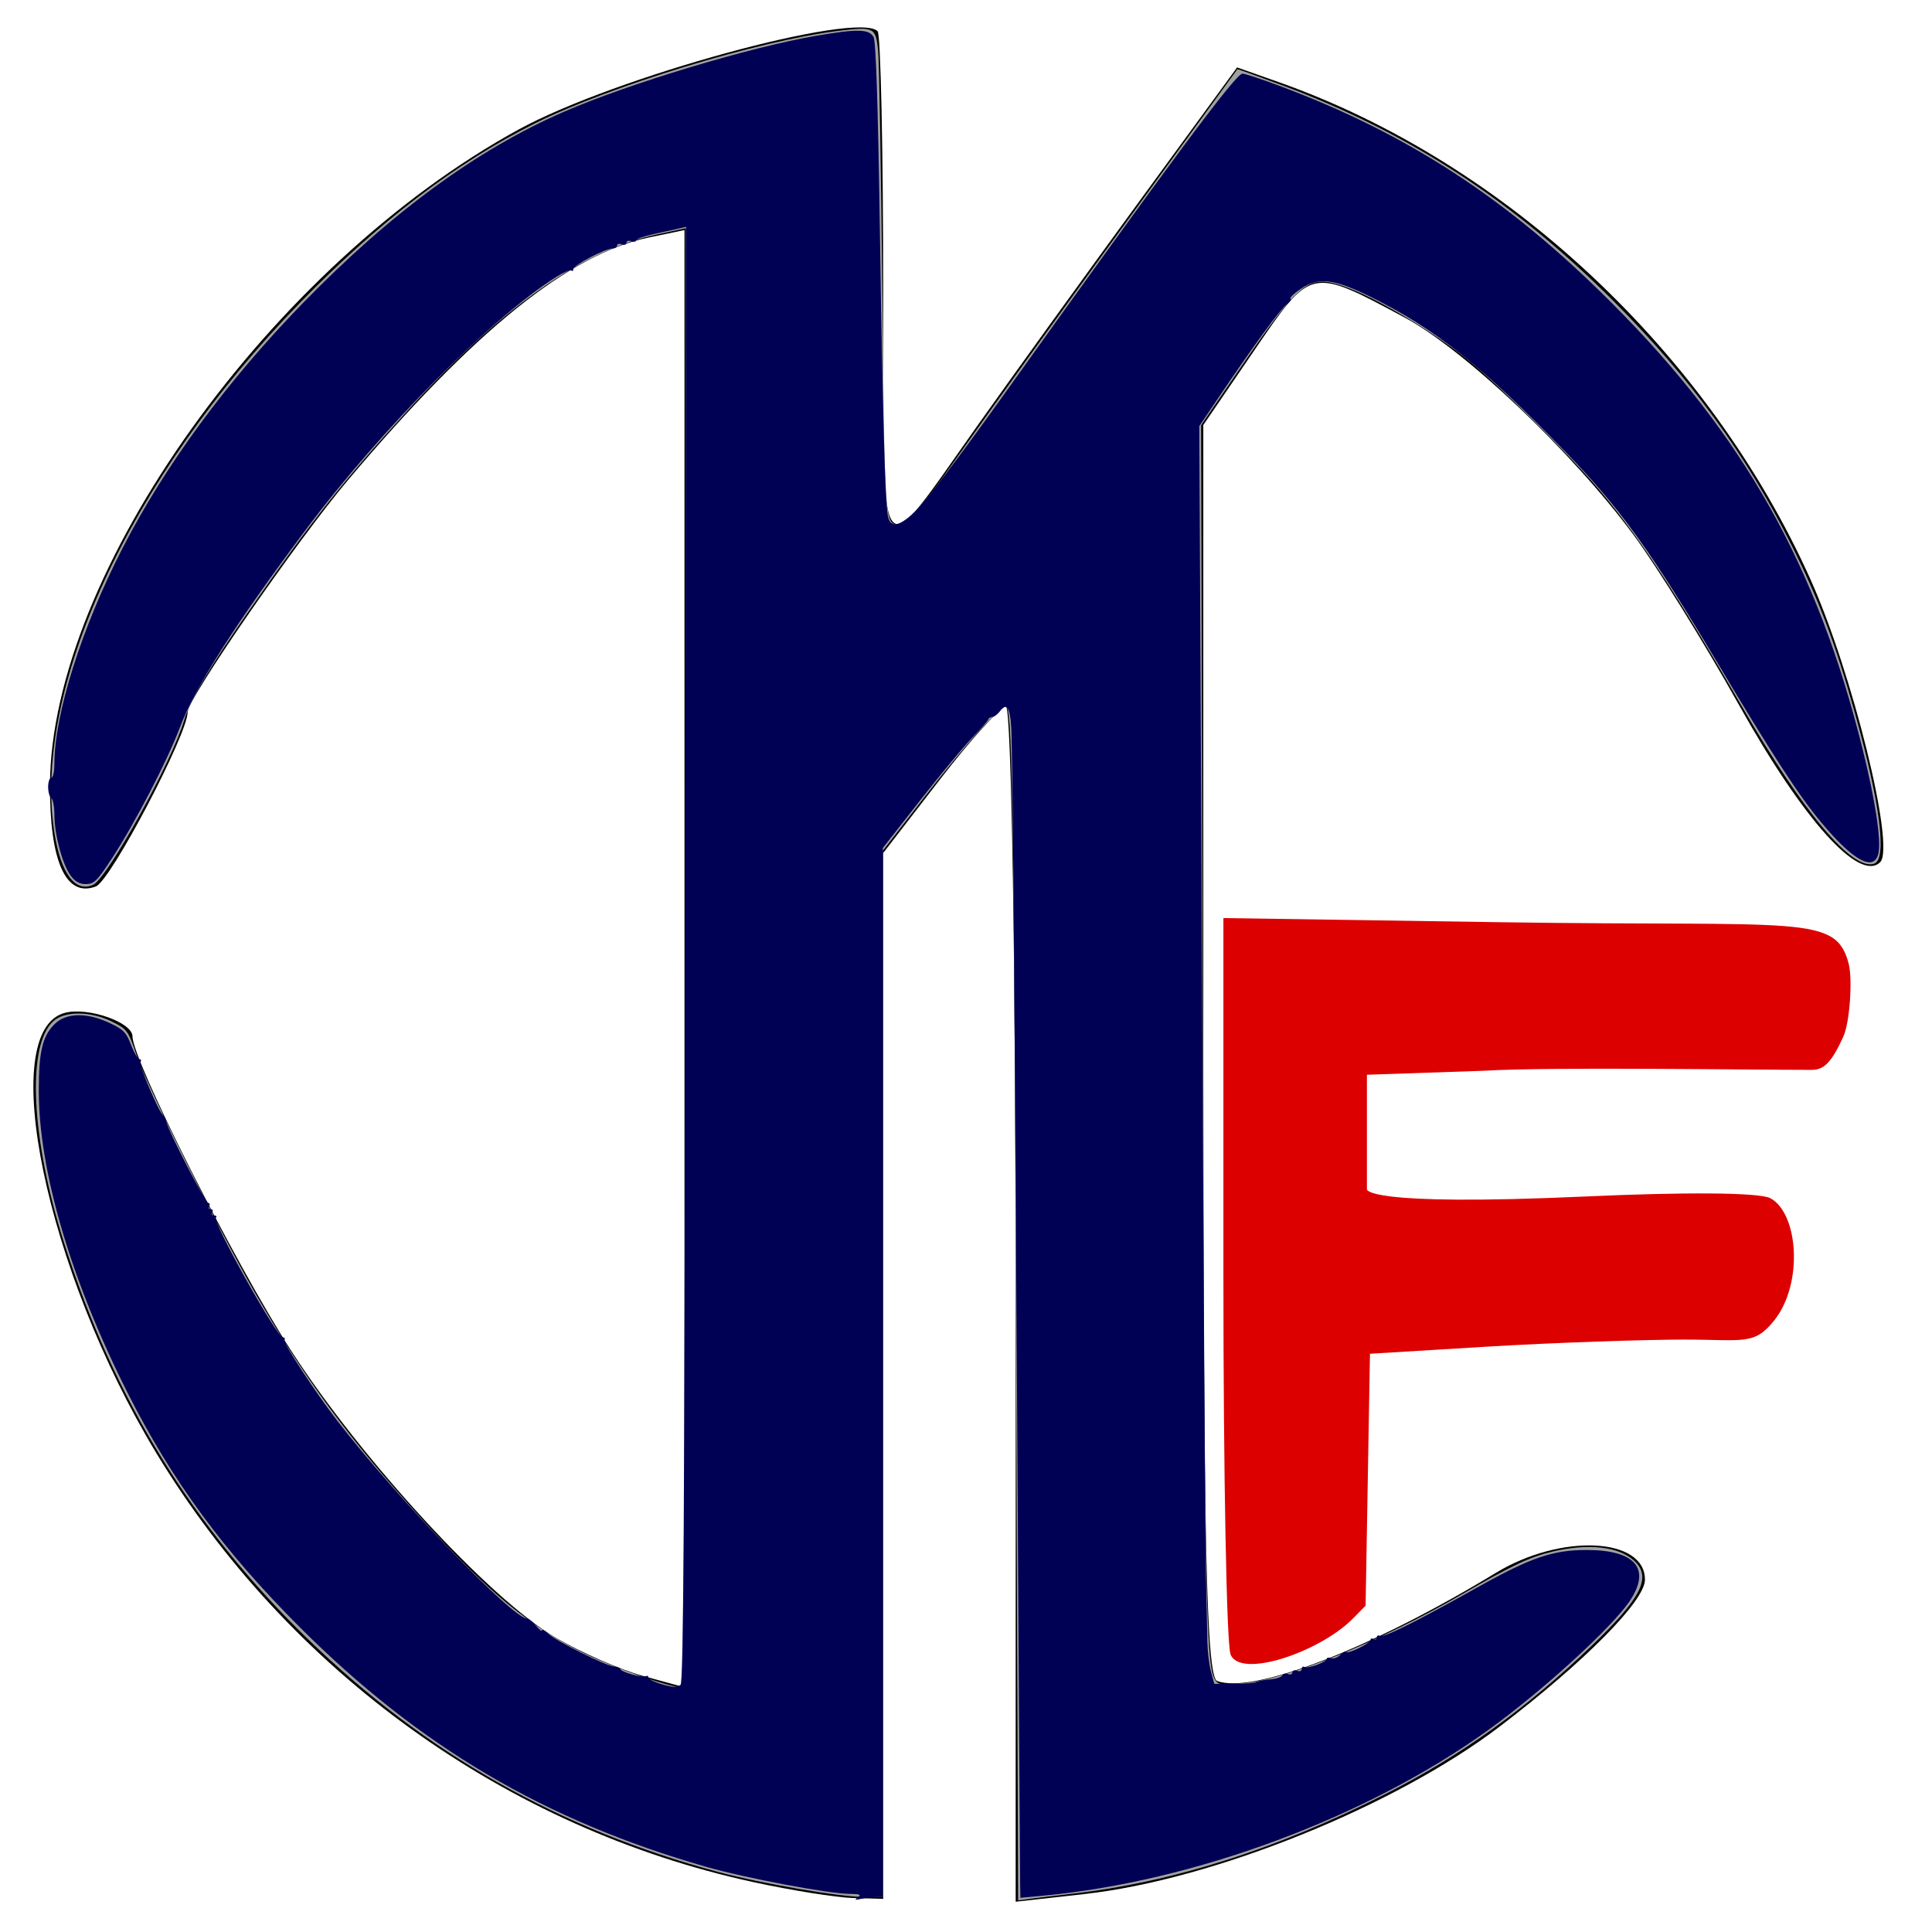<?xml version="1.0" encoding="UTF-8" standalone="no"?>
<svg
   xmlns:dc="http://purl.org/dc/elements/1.1/"
   xmlns:cc="http://creativecommons.org/ns#"
   xmlns:rdf="http://www.w3.org/1999/02/22-rdf-syntax-ns#"
   xmlns:svg="http://www.w3.org/2000/svg"
   xmlns="http://www.w3.org/2000/svg"
   viewBox="0 0 175 175"
   height="175"
   width="175"
   version="1.1"
   id="svg3390">
  <defs
     id="defs3394" />
  <path
     id="path3400"
     d="M 68.197,170.472 C 45.895,165.63 26.16,151.436 14.145,131.597 4.155,115.101 -0.351,93.371 5.88,91.742 7.971,91.195 12,92.599 12,93.875 c 0,2.178 9.319,20.637 14.375,28.474 6.396,9.915 18.013,22.518 23.959,25.993 2.292,1.339 5.854,2.899 7.917,3.466 l 3.75,1.03 0,-65.999 0,-65.999 -3.25,0.677 C 51.537,23.022 42.912,29.982 31.521,43.489 26.918,48.946 17,63.288 17,64.486 17,66.516 10.023,79.777 8.685,80.291 5.975,81.331 4.499,78.067 4.526,71.096 4.603,51.878 24.556,23.983 47,11.717 55.665,6.981 77.637,0.971 79.495,2.828 79.773,3.106 80,13.705 80,26.381 c 0,26.253 -0.733,25.247 8.701,11.94 3.189,-4.498 9.749,-13.586 14.576,-20.196 l 8.778,-12.017 3.775,1.332 c 20.495,7.231 38.934,24.476 48.162,45.042 3.806,8.483 7.692,24.234 6.318,25.608 -1.871,1.871 -6.964,-3.8 -12.804,-14.255 -3.109,-5.566 -7.406,-12.493 -9.548,-15.393 -5.575,-7.547 -15.298,-16.772 -20.763,-19.7 -8.505,-4.558 -8.41,-4.579 -13.571,2.981 L 108.995,38.5 l 0.002,56.643 c 0.002,44.393 0.273,56.746 1.252,57.118 3.234,1.23 13.975,-2.937 25.25,-9.795 5.877,-3.575 13.5,-3.224 13.5,0.62 0,1.921 -5.416,7.399 -13.139,13.29 -9.491,7.239 -25.94,13.88 -37.611,15.184 L 92,172.258 92,118.129 C 92,87.617 91.616,64 91.12,64 c -0.484,0 -3.184,2.984 -6,6.632 L 80,77.264 80,124.632 80,172 77.25,171.921 c -1.512,-0.044 -5.586,-0.695 -9.053,-1.448 z"
     style="fill:#000000" />
  <g
     style="display:inline"
     id="layer1">
    <path
       id="path5053"
       d="m 111.46,149.848 c -0.354,-0.923 -0.644,-16.306 -0.644,-34.184 l 0,-32.506 25.25,0.379 c 27.156,0.408 30.249,-0.77 31.401,3.818 0.332,1.321 0.105,5.218 -0.503,6.553 -1.067,2.341 -1.756,3.001 -2.851,3.001 -5.701,0 -23.782,-0.281 -29.642,0.077 l -10.656,0.365 0,10.363 c 0,0 -0.515,1.589 19.869,0.66 8.45,-0.385 15.641,-0.392 16.675,0.161 2.525,1.351 3.004,7.693 0.383,11.026 -1.839,2.337 -2.77,1.773 -8.25,1.777 -3.398,0.002 -11.754,0.274 -17.864,0.645 l -10.537,0.64 -0.395,22.812 c 0,0 0.755,-0.75 -1.164,1.187 -2.992,3.02 -10.206,5.484 -11.073,3.225 z"
       style="fill:#dd0000;fill-opacity:1" />
  </g>
  <path
     id="path3519"
     d="M 92.037,122.639 C 91.863,75.512 91.704,64.537 91.189,64.025 c -0.355,-0.353 -3.692,3.32 -7.63,8.4 l -3.591,4.632 0,47.386 0,47.386 -1.677,0 c -2.204,0 -9.272,-1.208 -13.19,-2.254 C 50.787,165.751 38.515,158.792 27.897,148.476 17.447,138.322 10.259,126.634 5.786,112.517 2.82,103.159 2.406,94.774 4.8,92.527 c 1.032,-0.969 3.392,-0.959 5.363,0.022 1.355,0.674 1.432,0.779 2.183,2.965 0.998,2.904 7.345,15.653 10.701,21.499 4.427,7.71 8.542,13.296 15.181,20.607 6.015,6.625 9.843,9.786 14.692,12.135 2.848,1.379 7.794,3.101 8.909,3.101 0.208,0 0.299,-19.955 0.299,-66.091 l 0,-66.091 -2.619,0.559 c -6.757,1.442 -13.939,6.516 -22.578,15.948 -5.834,6.37 -8.691,9.975 -14.383,18.149 -3.567,5.122 -5.344,8.118 -5.852,9.869 C 15.623,68.887 9.728,79.558 8.438,80.146 6.839,80.874 5.531,79.153 4.947,75.548 2.838,62.549 11.723,43.303 27.153,27.448 34.292,20.113 41.307,14.75 48.415,11.194 55.161,7.819 68.675,3.69 75.884,2.802 c 3.287,-0.405 3.441,-0.331 3.656,1.771 0.098,0.958 0.269,10.726 0.381,21.705 0.212,20.887 0.236,21.238 1.436,21.238 0.696,0 2.291,-1.777 4.831,-5.38 3.614,-5.127 11.167,-15.619 18.653,-25.91 3.965,-5.451 7.222,-9.932 7.238,-9.957 0.016,-0.025 1.876,0.642 4.135,1.483 11.303,4.21 20.845,10.427 29.905,19.488 6.99,6.99 12.063,13.954 16.216,22.259 2.419,4.838 3.924,8.829 5.663,15.022 2.311,8.229 2.962,13.331 1.75,13.716 -1.978,0.628 -6.354,-4.572 -11.911,-14.154 -6.21,-10.707 -9.525,-15.713 -13.312,-20.105 -2.52,-2.923 -8.61,-8.937 -11.32,-11.178 -3.556,-2.942 -9.37,-6.331 -12.14,-7.077 -2.644,-0.712 -3.552,0.078 -8.683,7.558 l -3.587,5.229 0.147,52.855 c 0.143,51.42 0.279,59.217 1.056,60.668 0.306,0.572 0.482,0.606 2.39,0.462 4.049,-0.306 12.446,-3.7 20.123,-8.133 4.454,-2.572 6.089,-3.342 8.108,-3.818 3.275,-0.772 6.012,-0.464 7.412,0.834 1.601,1.483 0.672,3.331 -3.867,7.699 -5.931,5.707 -11.827,9.949 -18.634,13.409 -9.831,4.996 -19.31,8.014 -28.431,9.05 -1.402,0.159 -3.073,0.359 -3.714,0.445 l -1.166,0.156 -0.183,-49.496 z"
     style="fill:#a0a0a0;stroke:none;stroke-width:1px;stroke-linecap:butt;stroke-linejoin:miter;stroke-opacity:1" />
  <path
     id="path3521"
     d="m 77.702,171.857 c 0.331,-0.236 0.176,-0.304 -0.7,-0.308 -1.905,-0.007 -9.453,-1.428 -13.034,-2.452 C 49.358,164.916 37.946,158.184 27.126,147.364 20.263,140.501 15.613,134.175 11.597,126.238 6.451,116.068 3.509,106.078 3.513,98.791 c 0.002,-3.534 0.331,-4.927 1.419,-6.016 1.048,-1.048 2.898,-1.092 4.987,-0.119 1.244,0.579 1.524,0.863 1.95,1.979 0.274,0.717 0.615,1.303 0.759,1.303 0.144,0 0.189,0.117 0.1,0.261 -0.158,0.256 1.658,4.531 2.051,4.827 0.11,0.083 0.239,0.342 0.285,0.576 0.161,0.807 3.543,7.362 3.799,7.362 0.141,0 0.177,0.127 0.081,0.283 -0.096,0.156 -0.033,0.283 0.142,0.283 0.174,0 0.238,0.127 0.142,0.283 -0.096,0.156 -0.019,0.283 0.172,0.283 0.191,0 0.262,0.085 0.158,0.189 -0.349,0.349 5.524,10.855 6.069,10.855 0.159,0 0.221,0.111 0.137,0.246 -0.142,0.23 2.805,4.735 4.75,7.258 5.447,7.069 16.006,18.065 17.259,17.973 0.125,-0.009 0.471,0.276 0.769,0.633 0.298,0.357 0.546,0.549 0.551,0.426 0.005,-0.123 0.268,0.017 0.584,0.312 0.725,0.676 5.205,2.908 5.948,2.964 0.306,0.023 0.557,0.121 0.557,0.217 0,0.254 2.032,0.84 2.312,0.666 0.13,-0.08 0.236,-0.028 0.236,0.117 0,0.145 0.58,0.426 1.29,0.624 1,0.28 1.366,0.285 1.628,0.023 0.26,-0.26 0.357,-15.585 0.418,-66.195 l 0.08,-65.856 -0.646,0.15 c -0.355,0.083 -1.379,0.309 -2.275,0.503 -0.896,0.194 -1.628,0.456 -1.628,0.582 0,0.126 -0.191,0.156 -0.425,0.066 -0.234,-0.09 -0.425,-0.026 -0.425,0.142 0,0.168 -0.191,0.231 -0.425,0.142 -0.234,-0.09 -0.425,-0.043 -0.425,0.103 0,0.146 -0.178,0.266 -0.396,0.266 -0.645,0 -3.568,1.525 -3.568,1.861 0,0.17 -0.078,0.232 -0.173,0.137 -0.095,-0.095 -0.7,0.159 -1.345,0.564 -5.857,3.681 -15.875,13.782 -22.686,22.876 -6.434,8.589 -10.021,14.225 -11.445,17.981 -1.138,3.003 -4.05,8.614 -6.105,11.767 -1.375,2.109 -1.658,2.392 -2.396,2.392 -0.598,0 -1.002,-0.232 -1.417,-0.815 C 5.635,78.237 4.927,75.555 4.927,73.808 c 0,-0.737 -0.127,-1.418 -0.283,-1.515 -0.156,-0.096 -0.283,-0.55 -0.283,-1.008 0,-0.458 0.127,-0.833 0.283,-0.833 0.156,0 0.283,-0.557 0.283,-1.237 0,-4.536 2.461,-12.339 6.164,-19.546 3.878,-7.548 9.5,-15.189 16.347,-22.22 8.002,-8.216 15.776,-13.913 23.651,-17.33 5.912,-2.566 16.908,-5.873 22.911,-6.892 3.682,-0.625 4.738,-0.597 5.129,0.133 0.21,0.393 0.395,5.966 0.56,16.919 0.259,17.165 0.482,25.159 0.737,26.457 0.228,1.162 1.051,0.985 2.639,-0.566 0.757,-0.74 4.108,-5.168 7.448,-9.84 C 106.184,14.404 111.986,6.597 112.554,6.667 c 0.307,0.038 1.797,0.531 3.312,1.097 11.657,4.351 20.729,10.272 30.087,19.638 11.997,12.007 18.675,23.896 22.792,40.577 1.12,4.537 1.664,8.129 1.407,9.297 -0.38,1.731 -2.247,0.734 -5.172,-2.764 -2.032,-2.43 -4.425,-6.11 -9.362,-14.393 -6.145,-10.311 -8.859,-14.079 -13.83,-19.198 -7.497,-7.721 -11.729,-11.095 -17.539,-13.984 -3.355,-1.669 -4.795,-1.853 -6.364,-0.814 -0.637,0.421 -1.083,0.841 -0.992,0.932 0.091,0.091 -0.075,0.334 -0.368,0.54 -0.538,0.377 -2.992,3.736 -6.175,8.455 l -1.72,2.549 0.251,49.838 c 0.138,27.411 0.298,51.813 0.355,54.227 0.057,2.414 0.114,5.113 0.126,5.997 0.012,0.884 0.158,2.114 0.325,2.733 l 0.303,1.125 1.767,5.7e-4 c 0.972,2.8e-4 1.881,-0.07 2.021,-0.156 0.14,-0.086 0.712,-0.198 1.272,-0.248 0.559,-0.05 1.058,-0.215 1.109,-0.366 0.05,-0.151 0.274,-0.204 0.498,-0.119 0.224,0.086 0.406,0.019 0.406,-0.149 0,-0.168 0.191,-0.231 0.425,-0.142 0.234,0.09 0.425,0.014 0.425,-0.167 0,-0.182 0.109,-0.263 0.242,-0.181 0.298,0.184 2.024,-0.443 2.024,-0.735 0,-0.117 0.175,-0.145 0.388,-0.063 0.214,0.082 0.581,-0.043 0.816,-0.279 0.235,-0.235 0.491,-0.364 0.568,-0.287 0.199,0.199 2.193,-0.788 2.193,-1.086 0,-0.136 0.127,-0.169 0.283,-0.072 0.156,0.096 0.283,0.033 0.283,-0.142 0,-0.174 0.122,-0.241 0.271,-0.149 0.319,0.197 3.114,-1.191 8.79,-4.366 4.897,-2.739 6.864,-3.414 9.952,-3.414 4.392,0 5.842,1.687 3.93,4.573 -1.602,2.419 -7.962,8.222 -12.891,11.764 -11.013,7.912 -26.568,13.696 -40.281,14.976 l -2.053,0.192 -0.021,-1.24 c -0.012,-0.682 -0.142,-20.928 -0.29,-44.99 -0.239,-38.939 -0.344,-51.675 -0.486,-58.9 -0.049,-2.5 -0.374,-3.275 -1.01,-2.406 -0.227,0.311 -0.551,0.565 -0.719,0.565 -0.168,0 -0.338,0.103 -0.377,0.229 -0.039,0.126 -0.711,0.89 -1.493,1.699 -0.782,0.809 -2.916,3.379 -4.743,5.712 l -3.321,4.242 0,47.508 0,47.508 -0.637,0.004 c -0.35,0.002 -0.956,0.077 -1.345,0.166 -0.555,0.127 -0.616,0.097 -0.283,-0.141 l 0,1e-5 z"
     style="color:#000000;clip-rule:nonzero;display:inline;overflow:visible;visibility:visible;opacity:1;isolation:auto;mix-blend-mode:normal;color-interpolation:sRGB;color-interpolation-filters:linearRGB;solid-color:#000000;solid-opacity:1;fill:#000055;fill-opacity:1;fill-rule:nonzero;stroke:none;stroke-width:1px;stroke-linecap:butt;stroke-linejoin:miter;stroke-miterlimit:4;stroke-dasharray:none;stroke-dashoffset:0;stroke-opacity:1;color-rendering:auto;image-rendering:auto;shape-rendering:auto;text-rendering:auto;enable-background:accumulate" />
</svg>
